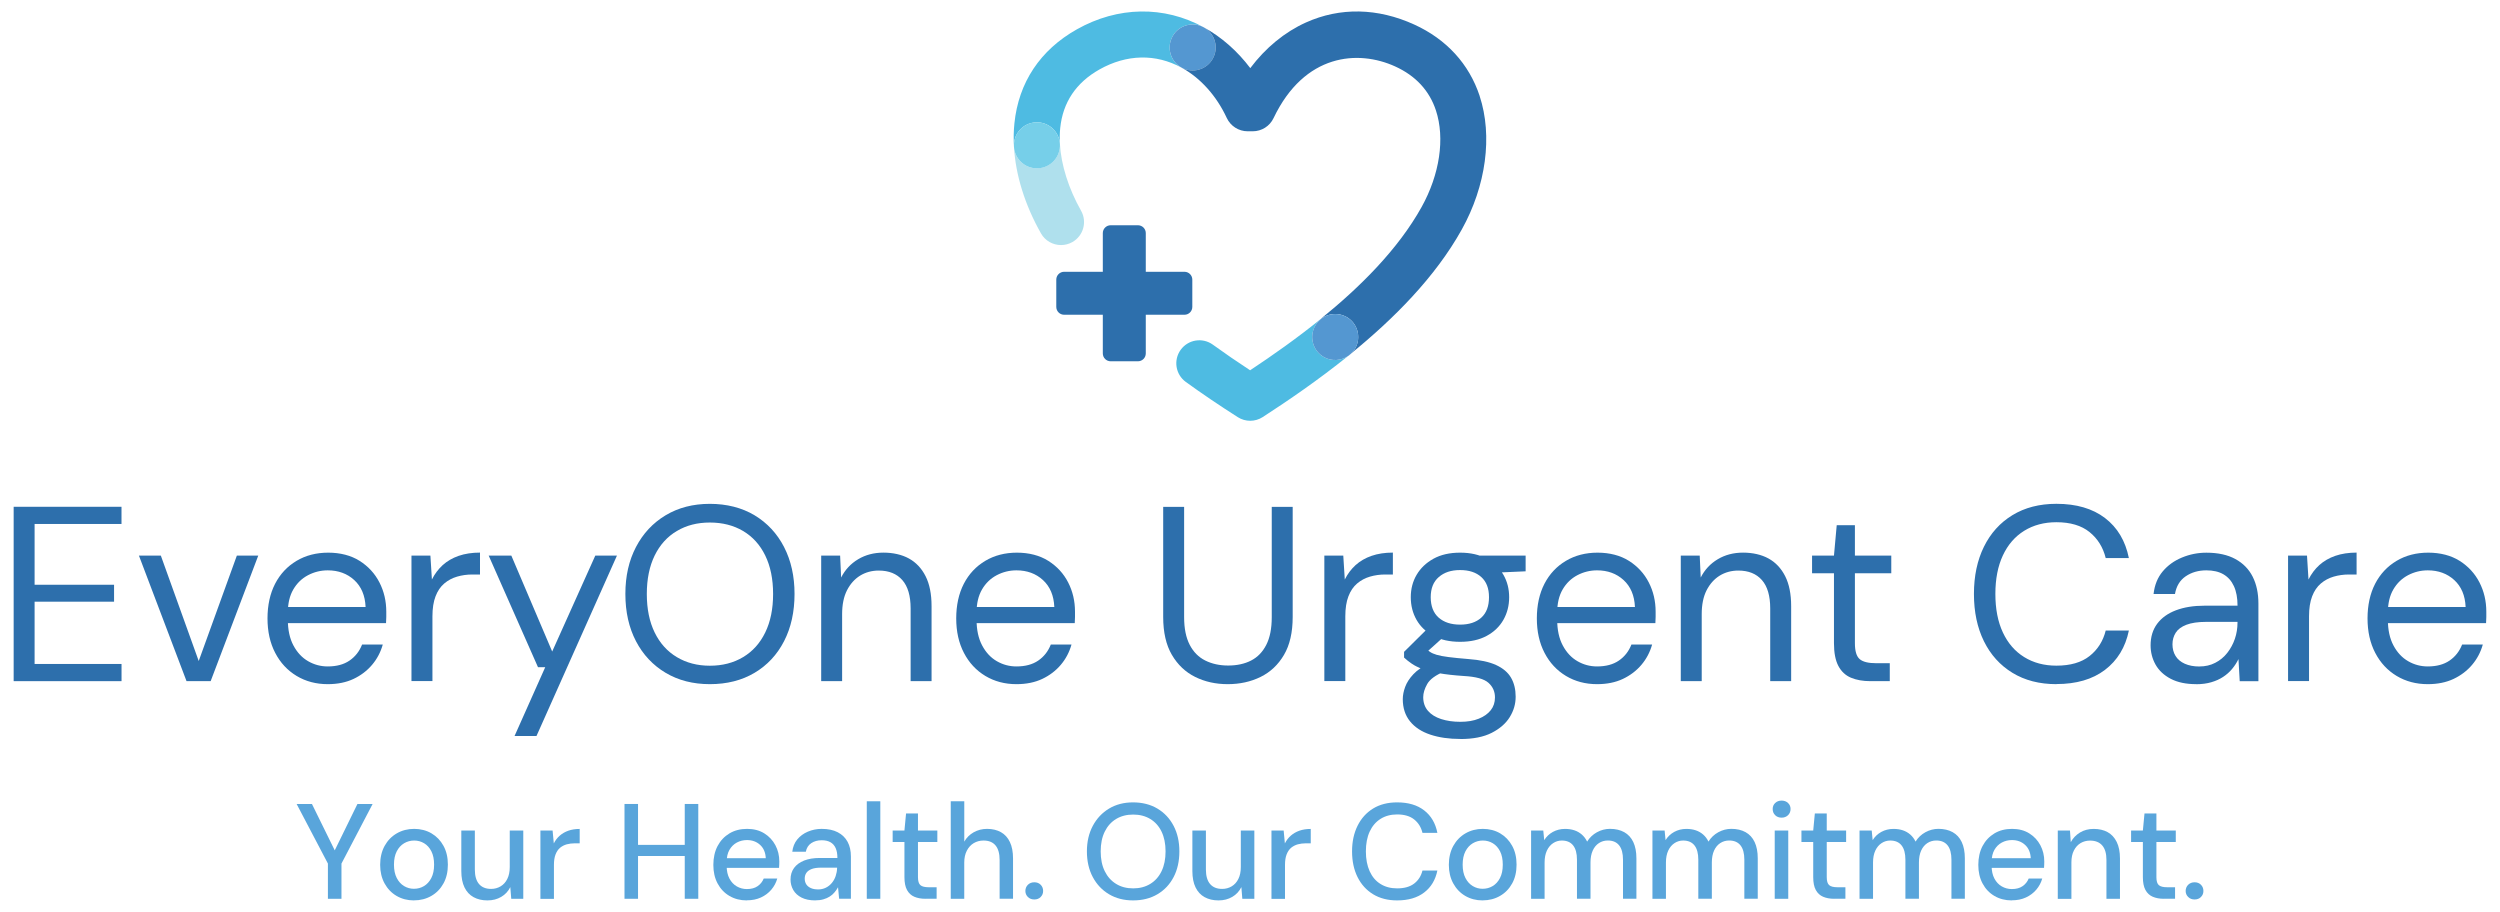 <svg xmlns="http://www.w3.org/2000/svg" id="Layer_1" data-name="Layer 1" viewBox="0 0 800 291.8"><defs><style>      .cls-1 {        fill: none;      }      .cls-2 {        fill: #4ebbe2;      }      .cls-3 {        fill: #afe0ed;      }      .cls-4 {        fill: #59a5db;      }      .cls-5 {        fill: #2d6fac;      }      .cls-6 {        fill: #76cfe9;      }      .cls-7 {        fill: #5497d1;      }    </style></defs><g><path class="cls-5" d="M4.37,217.97v-55.8h34.51v5.5H11.07v19.45h25.43v5.42H11.07v19.93h27.82v5.5H4.37Z"></path><path class="cls-5" d="M59.69,217.97l-15.23-40.17h7.01l12.12,33.72,12.2-33.72h6.85l-15.23,40.17h-7.73Z"></path><path class="cls-5" d="M104.88,218.93c-3.72,0-7.04-.88-9.96-2.63-2.92-1.76-5.21-4.21-6.85-7.37-1.65-3.16-2.47-6.84-2.47-11.04s.81-7.94,2.43-11.08c1.62-3.13,3.91-5.58,6.85-7.33,2.95-1.76,6.34-2.63,10.16-2.63s7.28.88,10.04,2.63c2.76,1.75,4.88,4.05,6.34,6.9,1.46,2.84,2.19,5.97,2.19,9.37v1.67c0,.58-.03,1.25-.08,1.99h-32.92v-5.18h26.38c-.16-3.67-1.37-6.53-3.63-8.61-2.26-2.07-5.09-3.11-8.49-3.11-2.23,0-4.33.52-6.3,1.55-1.97,1.04-3.54,2.55-4.7,4.54-1.17,1.99-1.76,4.47-1.76,7.45v2.23c0,3.29.6,6.06,1.8,8.29,1.19,2.23,2.76,3.91,4.7,5.02,1.94,1.12,4.03,1.67,6.26,1.67,2.82,0,5.14-.62,6.97-1.87,1.83-1.25,3.17-2.96,4.03-5.14h6.62c-.69,2.45-1.83,4.61-3.43,6.5-1.6,1.89-3.58,3.39-5.94,4.51-2.36,1.11-5.11,1.67-8.25,1.67Z"></path><path class="cls-5" d="M131.67,217.97v-40.17h6.06l.48,7.65c.9-1.81,2.06-3.35,3.47-4.63,1.41-1.27,3.11-2.26,5.1-2.95,1.99-.69,4.27-1.04,6.82-1.04v7.01h-2.47c-1.7,0-3.32.23-4.86.68-1.54.45-2.91,1.18-4.1,2.19-1.2,1.01-2.13,2.38-2.79,4.1-.67,1.73-1,3.87-1,6.42v20.72h-6.69Z"></path><path class="cls-5" d="M164.66,235.51l9.81-22h-2.31l-15.78-35.71h7.25l13.07,30.69,13.79-30.69h6.93l-25.74,57.71h-7.01Z"></path><path class="cls-5" d="M227.15,218.93c-5.37,0-10.08-1.21-14.15-3.63-4.06-2.42-7.23-5.79-9.49-10.12-2.26-4.33-3.39-9.37-3.39-15.11s1.13-10.69,3.39-15.02c2.26-4.33,5.42-7.72,9.49-10.16,4.07-2.44,8.78-3.66,14.15-3.66s10.24,1.22,14.31,3.66c4.06,2.45,7.21,5.83,9.44,10.16,2.23,4.33,3.35,9.34,3.35,15.02s-1.11,10.78-3.35,15.11c-2.23,4.33-5.38,7.71-9.44,10.12-4.07,2.42-8.84,3.63-14.31,3.63ZM227.15,213.03c4.04,0,7.59-.92,10.64-2.75,3.06-1.83,5.42-4.46,7.09-7.89,1.67-3.43,2.51-7.53,2.51-12.31s-.84-8.89-2.51-12.31c-1.67-3.43-4.04-6.04-7.09-7.85-3.06-1.81-6.6-2.71-10.64-2.71s-7.5.9-10.56,2.71c-3.06,1.81-5.42,4.42-7.1,7.85-1.67,3.43-2.51,7.53-2.51,12.31s.84,8.89,2.51,12.31c1.67,3.43,4.04,6.06,7.1,7.89,3.06,1.83,6.58,2.75,10.56,2.75Z"></path><path class="cls-5" d="M262.78,217.97v-40.17h6.06l.32,7.01c1.27-2.5,3.09-4.45,5.46-5.86,2.36-1.41,5.06-2.11,8.09-2.11s5.85.62,8.13,1.87c2.28,1.25,4.06,3.14,5.34,5.66,1.28,2.52,1.92,5.73,1.92,9.61v23.99h-6.7v-23.27c0-4.04-.89-7.07-2.67-9.09-1.78-2.02-4.29-3.03-7.53-3.03-2.23,0-4.22.55-5.98,1.63-1.75,1.09-3.15,2.66-4.19,4.7-1.04,2.05-1.55,4.58-1.55,7.61v21.44h-6.69Z"></path><path class="cls-5" d="M325.27,218.93c-3.72,0-7.04-.88-9.96-2.63-2.92-1.76-5.21-4.21-6.85-7.37-1.65-3.16-2.47-6.84-2.47-11.04s.81-7.94,2.43-11.08c1.62-3.13,3.91-5.58,6.85-7.33,2.95-1.76,6.34-2.63,10.16-2.63s7.28.88,10.04,2.63c2.76,1.75,4.88,4.05,6.34,6.9,1.46,2.84,2.19,5.97,2.19,9.37v1.67c0,.58-.03,1.25-.08,1.99h-32.92v-5.18h26.38c-.16-3.67-1.37-6.53-3.63-8.61-2.26-2.07-5.09-3.11-8.49-3.11-2.23,0-4.33.52-6.3,1.55-1.97,1.04-3.54,2.55-4.7,4.54-1.17,1.99-1.76,4.47-1.76,7.45v2.23c0,3.29.6,6.06,1.8,8.29,1.19,2.23,2.76,3.91,4.7,5.02,1.94,1.12,4.03,1.67,6.26,1.67,2.82,0,5.14-.62,6.97-1.87,1.83-1.25,3.17-2.96,4.03-5.14h6.62c-.69,2.45-1.83,4.61-3.43,6.5-1.6,1.89-3.58,3.39-5.94,4.51-2.36,1.11-5.11,1.67-8.25,1.67Z"></path><path class="cls-5" d="M392.86,218.93c-3.83,0-7.29-.77-10.4-2.31-3.11-1.54-5.59-3.89-7.45-7.05-1.86-3.16-2.79-7.22-2.79-12.15v-35.23h6.7v35.31c0,3.61.6,6.56,1.79,8.85,1.19,2.29,2.85,3.96,4.98,5.02,2.13,1.06,4.57,1.6,7.33,1.6s5.26-.53,7.33-1.6c2.07-1.06,3.69-2.73,4.86-5.02,1.17-2.29,1.75-5.23,1.75-8.85v-35.31h6.7v35.23c0,4.94-.93,8.99-2.79,12.15-1.86,3.16-4.36,5.51-7.49,7.05-3.14,1.54-6.64,2.31-10.52,2.31Z"></path><path class="cls-5" d="M423.79,217.97v-40.17h6.06l.48,7.65c.9-1.81,2.06-3.35,3.47-4.63,1.41-1.27,3.11-2.26,5.1-2.95,1.99-.69,4.27-1.04,6.82-1.04v7.01h-2.47c-1.7,0-3.32.23-4.86.68-1.54.45-2.91,1.18-4.1,2.19-1.2,1.01-2.13,2.38-2.79,4.1-.67,1.73-1,3.87-1,6.42v20.72h-6.69Z"></path><path class="cls-5" d="M467.31,236.47c-3.61,0-6.82-.46-9.61-1.39-2.79-.93-4.96-2.35-6.5-4.26-1.54-1.91-2.31-4.28-2.31-7.09,0-1.22.25-2.52.76-3.91.5-1.38,1.38-2.74,2.63-4.07,1.25-1.33,3.01-2.52,5.3-3.59l4.62,2.71c-2.82,1.17-4.65,2.51-5.5,4.03-.85,1.51-1.27,2.91-1.27,4.19,0,1.75.51,3.21,1.52,4.38,1.01,1.17,2.41,2.04,4.22,2.63,1.81.58,3.85.88,6.14.88s4.25-.33,5.9-1c1.65-.66,2.92-1.57,3.83-2.71.9-1.14,1.35-2.51,1.35-4.1,0-1.86-.69-3.42-2.07-4.66-1.38-1.25-4.01-1.98-7.89-2.19-3.14-.21-5.76-.51-7.89-.88-2.13-.37-3.88-.81-5.26-1.32-1.38-.51-2.54-1.08-3.47-1.71s-1.77-1.3-2.51-1.99v-1.83l7.73-7.65,5.82,2.07-7.97,7.17,1.04-2.79c.58.42,1.14.82,1.67,1.2.53.37,1.25.69,2.15.95.9.27,2.16.51,3.79.72,1.62.21,3.76.42,6.41.64,3.67.27,6.6.9,8.81,1.91,2.2,1.01,3.8,2.36,4.79,4.07.98,1.7,1.47,3.72,1.47,6.06s-.62,4.45-1.87,6.5c-1.25,2.04-3.18,3.73-5.78,5.06-2.6,1.33-5.95,1.99-10.04,1.99ZM467.23,205.38c-3.35,0-6.2-.64-8.57-1.91-2.36-1.27-4.16-2.99-5.38-5.14-1.22-2.15-1.83-4.56-1.83-7.22s.62-5.05,1.87-7.17c1.25-2.13,3.04-3.84,5.38-5.14,2.34-1.3,5.18-1.95,8.53-1.95s6.19.65,8.53,1.95c2.34,1.3,4.12,3.02,5.34,5.14,1.22,2.13,1.83,4.52,1.83,7.17s-.61,5.06-1.83,7.22c-1.22,2.15-3,3.87-5.34,5.14-2.34,1.27-5.18,1.91-8.53,1.91ZM467.23,199.88c2.87,0,5.13-.74,6.78-2.23,1.65-1.49,2.47-3.67,2.47-6.54s-.83-4.97-2.47-6.46c-1.65-1.49-3.91-2.23-6.78-2.23s-5.09.74-6.81,2.23c-1.73,1.49-2.59,3.64-2.59,6.46s.85,5.05,2.55,6.54c1.7,1.49,3.98,2.23,6.85,2.23ZM473.77,183.46l-1.99-5.66h16.42v5.02l-14.43.64Z"></path><path class="cls-5" d="M511.07,218.93c-3.72,0-7.04-.88-9.96-2.63-2.92-1.76-5.21-4.21-6.85-7.37-1.65-3.16-2.47-6.84-2.47-11.04s.81-7.94,2.43-11.08c1.62-3.13,3.91-5.58,6.85-7.33,2.95-1.76,6.34-2.63,10.16-2.63s7.28.88,10.04,2.63c2.76,1.75,4.88,4.05,6.34,6.9,1.46,2.84,2.19,5.97,2.19,9.37v1.67c0,.58-.03,1.25-.08,1.99h-32.92v-5.18h26.38c-.16-3.67-1.37-6.53-3.63-8.61-2.26-2.07-5.09-3.11-8.49-3.11-2.23,0-4.33.52-6.3,1.55-1.97,1.04-3.54,2.55-4.7,4.54-1.17,1.99-1.76,4.47-1.76,7.45v2.23c0,3.29.6,6.06,1.8,8.29,1.19,2.23,2.76,3.91,4.7,5.02,1.94,1.12,4.03,1.67,6.26,1.67,2.82,0,5.14-.62,6.97-1.87,1.83-1.25,3.17-2.96,4.03-5.14h6.62c-.69,2.45-1.83,4.61-3.43,6.5-1.6,1.89-3.58,3.39-5.94,4.51-2.36,1.11-5.11,1.67-8.25,1.67Z"></path><path class="cls-5" d="M537.85,217.97v-40.17h6.06l.32,7.01c1.27-2.5,3.09-4.45,5.46-5.86,2.36-1.41,5.06-2.11,8.09-2.11s5.85.62,8.13,1.87c2.28,1.25,4.06,3.14,5.34,5.66,1.28,2.52,1.92,5.73,1.92,9.61v23.99h-6.7v-23.27c0-4.04-.89-7.07-2.67-9.09-1.78-2.02-4.29-3.03-7.53-3.03-2.23,0-4.22.55-5.98,1.63-1.75,1.09-3.15,2.66-4.19,4.7-1.04,2.05-1.55,4.58-1.55,7.61v21.44h-6.69Z"></path><path class="cls-5" d="M598.51,217.97c-2.39,0-4.46-.37-6.22-1.11-1.75-.74-3.1-2.01-4.03-3.79-.93-1.78-1.39-4.19-1.39-7.22v-22.4h-7.01v-5.66h7.01l.88-9.72h5.82v9.72h11.64v5.66h-11.64v22.4c0,2.5.51,4.19,1.52,5.06,1.01.88,2.79,1.32,5.34,1.32h4.3v5.74h-6.22Z"></path><path class="cls-5" d="M658.05,218.93c-5.42,0-10.11-1.21-14.07-3.63-3.96-2.42-7-5.79-9.13-10.12s-3.19-9.37-3.19-15.11,1.06-10.77,3.19-15.1c2.13-4.33,5.17-7.71,9.13-10.12,3.96-2.42,8.65-3.63,14.07-3.63,6.38,0,11.56,1.51,15.54,4.54,3.98,3.03,6.54,7.31,7.65,12.83h-7.41c-.85-3.45-2.58-6.23-5.18-8.33-2.6-2.1-6.14-3.15-10.6-3.15-3.93,0-7.37.92-10.32,2.75-2.95,1.83-5.22,4.46-6.82,7.89-1.6,3.43-2.39,7.53-2.39,12.31s.79,8.89,2.39,12.31c1.6,3.43,3.87,6.06,6.82,7.89,2.95,1.83,6.39,2.75,10.32,2.75,4.46,0,8-1.02,10.6-3.07,2.6-2.05,4.33-4.77,5.18-8.17h7.41c-1.11,5.37-3.67,9.56-7.65,12.59-3.98,3.03-9.17,4.54-15.54,4.54Z"></path><path class="cls-5" d="M702.77,218.93c-3.24,0-5.95-.57-8.13-1.71s-3.8-2.66-4.86-4.54c-1.06-1.89-1.59-3.95-1.59-6.18,0-2.71.7-5.01,2.11-6.9,1.41-1.89,3.4-3.32,5.98-4.3,2.58-.98,5.62-1.48,9.13-1.48h10.6c0-2.5-.39-4.58-1.16-6.25-.77-1.68-1.89-2.94-3.35-3.79-1.46-.85-3.28-1.27-5.46-1.27-2.55,0-4.76.64-6.62,1.91-1.86,1.27-3,3.16-3.43,5.66h-6.85c.32-2.87,1.29-5.27,2.91-7.21,1.62-1.94,3.68-3.43,6.18-4.46,2.5-1.04,5.1-1.55,7.81-1.55,3.72,0,6.81.68,9.28,2.03,2.47,1.35,4.32,3.24,5.54,5.66,1.22,2.42,1.83,5.28,1.83,8.57v24.87h-5.98l-.4-7.09c-.53,1.11-1.21,2.16-2.03,3.15-.82.99-1.78,1.83-2.87,2.55-1.09.72-2.35,1.29-3.78,1.71-1.43.42-3.06.64-4.86.64ZM703.8,213.27c1.86,0,3.55-.38,5.06-1.16,1.51-.77,2.8-1.83,3.87-3.19,1.06-1.36,1.87-2.86,2.43-4.5.56-1.65.84-3.38.84-5.18v-.24h-10.04c-2.61,0-4.7.31-6.3.92-1.6.61-2.74,1.46-3.43,2.55-.69,1.09-1.04,2.32-1.04,3.71s.33,2.68,1,3.75c.66,1.06,1.65,1.89,2.95,2.47,1.3.58,2.86.88,4.66.88Z"></path><path class="cls-5" d="M732.18,217.97v-40.17h6.06l.48,7.65c.9-1.81,2.06-3.35,3.47-4.63,1.41-1.27,3.11-2.26,5.1-2.95,1.99-.69,4.27-1.04,6.82-1.04v7.01h-2.47c-1.7,0-3.32.23-4.86.68-1.54.45-2.91,1.18-4.1,2.19-1.2,1.01-2.13,2.38-2.79,4.1-.67,1.73-1,3.87-1,6.42v20.72h-6.69Z"></path><path class="cls-5" d="M776.89,218.93c-3.72,0-7.04-.88-9.96-2.63-2.92-1.76-5.21-4.21-6.85-7.37-1.65-3.16-2.47-6.84-2.47-11.04s.81-7.94,2.43-11.08c1.62-3.13,3.91-5.58,6.85-7.33,2.95-1.76,6.34-2.63,10.16-2.63s7.28.88,10.04,2.63c2.76,1.75,4.88,4.05,6.34,6.9,1.46,2.84,2.19,5.97,2.19,9.37v1.67c0,.58-.03,1.25-.08,1.99h-32.92v-5.18h26.38c-.16-3.67-1.37-6.53-3.63-8.61-2.26-2.07-5.09-3.11-8.49-3.11-2.23,0-4.33.52-6.3,1.55-1.97,1.04-3.54,2.55-4.7,4.54-1.17,1.99-1.76,4.47-1.76,7.45v2.23c0,3.29.6,6.06,1.8,8.29,1.19,2.23,2.76,3.91,4.7,5.02,1.94,1.12,4.03,1.67,6.26,1.67,2.82,0,5.14-.62,6.97-1.87,1.83-1.25,3.17-2.96,4.03-5.14h6.62c-.69,2.45-1.83,4.61-3.43,6.5-1.6,1.89-3.58,3.39-5.94,4.51-2.36,1.11-5.11,1.67-8.25,1.67Z"></path></g><g><path class="cls-4" d="M104.93,287.61v-11.27l-10.01-19.07h4.9l7.84,15.95h-1.08l7.8-15.95h4.86l-9.97,19.07v11.27h-4.33Z"></path><path class="cls-4" d="M132.45,288.13c-2.05,0-3.89-.48-5.53-1.43-1.63-.95-2.92-2.29-3.86-4.01-.94-1.72-1.41-3.7-1.41-5.96s.48-4.33,1.43-6.05c.95-1.72,2.25-3.06,3.9-4.01,1.64-.95,3.5-1.43,5.54-1.43s3.93.48,5.55,1.43c1.62.95,2.9,2.28,3.84,3.99.94,1.71,1.41,3.71,1.41,6.02s-.47,4.32-1.41,6.02c-.94,1.71-2.23,3.04-3.88,3.99-1.65.95-3.51,1.43-5.59,1.43ZM132.45,284.41c1.19,0,2.26-.29,3.23-.87.97-.58,1.75-1.44,2.34-2.58.59-1.14.89-2.56.89-4.27s-.29-3.12-.87-4.27c-.58-1.14-1.35-2-2.32-2.58-.97-.58-2.03-.87-3.19-.87s-2.23.29-3.21.87c-.98.58-1.77,1.44-2.36,2.58-.59,1.14-.89,2.56-.89,4.27s.3,3.13.89,4.27c.59,1.14,1.37,2,2.34,2.58.97.58,2.01.87,3.14.87Z"></path><path class="cls-4" d="M155.98,288.13c-1.71,0-3.18-.35-4.44-1.04-1.26-.69-2.23-1.74-2.9-3.12-.68-1.39-1.02-3.14-1.02-5.24v-12.96h4.33v12.48c0,2.05.45,3.6,1.34,4.64.9,1.04,2.18,1.56,3.86,1.56,1.13,0,2.14-.28,3.05-.82.91-.55,1.63-1.34,2.14-2.38.52-1.04.78-2.31.78-3.82v-11.66h4.33v21.84h-3.85l-.3-3.73c-.67,1.33-1.63,2.37-2.91,3.12-1.27.75-2.74,1.13-4.42,1.13Z"></path><path class="cls-4" d="M172.93,287.61v-21.84h3.9l.39,4.12c.49-.98,1.13-1.81,1.91-2.49.78-.68,1.7-1.21,2.75-1.58,1.05-.37,2.26-.56,3.62-.56v4.6h-1.56c-.9,0-1.75.11-2.56.32-.81.22-1.52.59-2.15,1.1-.62.52-1.1,1.23-1.45,2.13-.35.9-.52,2.01-.52,3.34v10.88h-4.33Z"></path><path class="cls-4" d="M199.84,287.61v-30.34h4.33v30.34h-4.33ZM203.44,273.92v-3.56h16.64v3.56h-16.64ZM219.12,287.61v-30.34h4.33v30.34h-4.33Z"></path><path class="cls-4" d="M238.97,288.13c-2.08,0-3.93-.48-5.55-1.43-1.62-.95-2.88-2.28-3.79-3.99-.91-1.7-1.36-3.68-1.36-5.94s.45-4.33,1.36-6.05,2.18-3.06,3.79-4.03c1.62-.97,3.5-1.45,5.64-1.45s3.97.48,5.5,1.43c1.53.95,2.72,2.22,3.56,3.79.84,1.58,1.26,3.32,1.26,5.22,0,.29,0,.6-.02.93s-.04.7-.06,1.1h-17.86v-3.08h13.61c-.09-1.82-.69-3.24-1.82-4.27-1.13-1.03-2.53-1.54-4.2-1.54-1.19,0-2.27.27-3.25.8-.98.53-1.77,1.31-2.36,2.34-.59,1.03-.89,2.32-.89,3.88v1.21c0,1.62.3,2.98.89,4.09.59,1.11,1.38,1.95,2.36,2.51.98.56,2.05.85,3.21.85,1.39,0,2.53-.3,3.42-.91.9-.61,1.56-1.43,1.99-2.47h4.33c-.38,1.33-1.01,2.52-1.91,3.58-.9,1.05-2,1.88-3.32,2.49s-2.82.91-4.53.91Z"></path><path class="cls-4" d="M260.95,288.13c-1.79,0-3.28-.3-4.47-.91s-2.07-1.42-2.65-2.45c-.58-1.03-.86-2.13-.86-3.32,0-1.44.37-2.68,1.13-3.71.75-1.02,1.82-1.81,3.21-2.36,1.39-.55,3.05-.83,4.99-.83h5.67c0-1.27-.19-2.32-.56-3.16-.38-.84-.93-1.46-1.67-1.88-.74-.42-1.67-.63-2.8-.63-1.3,0-2.41.31-3.34.93-.93.62-1.5,1.54-1.74,2.75h-4.33c.18-1.53.7-2.84,1.58-3.92.88-1.08,2.01-1.92,3.4-2.51,1.39-.59,2.86-.89,4.42-.89,2.05,0,3.77.36,5.16,1.09,1.39.72,2.43,1.74,3.14,3.05.71,1.32,1.06,2.88,1.06,4.7v13.52h-3.77l-.35-3.68c-.32.57-.69,1.13-1.13,1.64-.43.52-.95.97-1.54,1.34-.59.38-1.27.67-2.04.89-.77.22-1.61.32-2.54.32ZM261.77,284.62c.92,0,1.76-.19,2.51-.56.75-.37,1.39-.89,1.93-1.54.53-.65.94-1.39,1.21-2.21.27-.82.43-1.67.45-2.53v-.13h-5.16c-1.24,0-2.25.15-3.01.45-.77.3-1.32.72-1.67,1.23-.35.52-.52,1.13-.52,1.82s.17,1.34.5,1.84c.33.51.82.9,1.45,1.19.63.29,1.4.43,2.3.43Z"></path><path class="cls-4" d="M277.37,287.61v-31.2h4.33v31.2h-4.33Z"></path><path class="cls-4" d="M296.13,287.61c-1.36,0-2.54-.22-3.55-.65-1.01-.43-1.79-1.16-2.34-2.17-.55-1.01-.82-2.38-.82-4.12v-11.23h-3.77v-3.68h3.77l.52-5.46h3.81v5.46h6.2v3.68h-6.2v11.27c0,1.25.26,2.09.78,2.54.52.45,1.41.67,2.68.67h2.51v3.68h-3.6Z"></path><path class="cls-4" d="M304.24,287.61v-31.2h4.33v12.91c.72-1.27,1.73-2.27,3.01-2.99,1.29-.72,2.71-1.09,4.27-1.09,1.73,0,3.22.36,4.46,1.06,1.25.71,2.2,1.76,2.86,3.16.67,1.4,1,3.16,1,5.27v12.87h-4.29v-12.39c0-2.05-.43-3.6-1.3-4.66-.87-1.05-2.15-1.58-3.86-1.58-1.15,0-2.19.28-3.12.83-.93.55-1.66,1.35-2.21,2.41-.55,1.05-.83,2.33-.83,3.83v11.57h-4.33Z"></path><path class="cls-4" d="M330.98,287.83c-.84,0-1.52-.26-2.06-.8s-.8-1.18-.8-1.93.27-1.44.8-1.97c.54-.53,1.22-.8,2.06-.8s1.52.27,2.04.8c.52.54.78,1.19.78,1.97s-.26,1.4-.78,1.93c-.52.54-1.2.8-2.04.8Z"></path><path class="cls-4" d="M362.58,288.13c-2.92,0-5.48-.66-7.69-1.97-2.21-1.31-3.95-3.15-5.2-5.5s-1.88-5.09-1.88-8.21.63-5.81,1.88-8.17c1.26-2.36,2.99-4.2,5.2-5.53,2.21-1.33,4.77-1.99,7.69-1.99s5.58.66,7.8,1.99c2.22,1.33,3.95,3.17,5.18,5.53,1.23,2.36,1.84,5.08,1.84,8.17s-.61,5.86-1.84,8.21c-1.23,2.36-2.96,4.19-5.18,5.5-2.23,1.32-4.83,1.97-7.8,1.97ZM362.62,284.28c2.08,0,3.9-.48,5.46-1.43,1.56-.95,2.77-2.31,3.62-4.07.85-1.76,1.28-3.87,1.28-6.33s-.43-4.56-1.28-6.33c-.85-1.76-2.06-3.11-3.62-4.05-1.56-.94-3.38-1.41-5.46-1.41s-3.9.47-5.46,1.41c-1.56.94-2.78,2.29-3.64,4.05-.87,1.76-1.3,3.87-1.3,6.33s.43,4.57,1.3,6.33c.86,1.76,2.08,3.12,3.64,4.07,1.56.96,3.38,1.43,5.46,1.43Z"></path><path class="cls-4" d="M389.92,288.13c-1.71,0-3.18-.35-4.44-1.04-1.26-.69-2.23-1.74-2.9-3.12-.68-1.39-1.02-3.14-1.02-5.24v-12.96h4.33v12.48c0,2.05.45,3.6,1.34,4.64.9,1.04,2.18,1.56,3.86,1.56,1.13,0,2.14-.28,3.05-.82.91-.55,1.63-1.34,2.14-2.38.52-1.04.78-2.31.78-3.82v-11.66h4.33v21.84h-3.85l-.3-3.73c-.67,1.33-1.63,2.37-2.91,3.12-1.27.75-2.74,1.13-4.42,1.13Z"></path><path class="cls-4" d="M406.87,287.61v-21.84h3.9l.39,4.12c.49-.98,1.13-1.81,1.91-2.49.78-.68,1.7-1.21,2.75-1.58,1.05-.37,2.26-.56,3.62-.56v4.6h-1.56c-.9,0-1.75.11-2.56.32-.81.22-1.52.59-2.15,1.1-.62.52-1.1,1.23-1.45,2.13-.35.9-.52,2.01-.52,3.34v10.88h-4.33Z"></path><path class="cls-4" d="M447.08,288.13c-2.97,0-5.54-.66-7.69-1.97-2.15-1.31-3.81-3.15-4.98-5.5-1.17-2.36-1.75-5.09-1.75-8.21s.58-5.82,1.75-8.19c1.17-2.37,2.83-4.21,4.98-5.53,2.15-1.32,4.72-1.97,7.69-1.97,3.56,0,6.44.85,8.65,2.56s3.62,4.1,4.23,7.19h-4.77c-.43-1.79-1.32-3.22-2.66-4.29-1.34-1.07-3.16-1.6-5.44-1.6-2.05,0-3.83.48-5.33,1.43s-2.66,2.31-3.47,4.07c-.81,1.76-1.21,3.87-1.21,6.33s.41,4.57,1.21,6.35c.81,1.78,1.96,3.14,3.47,4.07,1.5.94,3.28,1.41,5.33,1.41,2.28,0,4.1-.51,5.44-1.54,1.34-1.03,2.23-2.42,2.66-4.18h4.77c-.61,3-2.01,5.35-4.23,7.04-2.21,1.69-5.09,2.53-8.65,2.53Z"></path><path class="cls-4" d="M474.43,288.13c-2.05,0-3.89-.48-5.53-1.43-1.63-.95-2.92-2.29-3.86-4.01-.94-1.72-1.41-3.7-1.41-5.96s.48-4.33,1.43-6.05c.95-1.72,2.25-3.06,3.9-4.01,1.64-.95,3.5-1.43,5.54-1.43s3.93.48,5.55,1.43c1.62.95,2.9,2.28,3.84,3.99.94,1.71,1.41,3.71,1.41,6.02s-.47,4.32-1.41,6.02c-.94,1.71-2.23,3.04-3.88,3.99-1.65.95-3.51,1.43-5.59,1.43ZM474.43,284.41c1.19,0,2.26-.29,3.23-.87.97-.58,1.75-1.44,2.34-2.58.59-1.14.89-2.56.89-4.27s-.29-3.12-.87-4.27c-.58-1.14-1.35-2-2.32-2.58-.97-.58-2.03-.87-3.19-.87s-2.23.29-3.21.87c-.98.58-1.77,1.44-2.36,2.58-.59,1.14-.89,2.56-.89,4.27s.3,3.13.89,4.27c.59,1.14,1.37,2,2.34,2.58.97.58,2.01.87,3.14.87Z"></path><path class="cls-4" d="M489.95,287.61v-21.84h3.9l.3,3.08c.69-1.13,1.62-2.01,2.77-2.64,1.16-.63,2.45-.96,3.9-.96,1.1,0,2.1.15,2.99.45.9.3,1.69.76,2.38,1.36.69.61,1.26,1.36,1.69,2.25.78-1.27,1.83-2.27,3.14-2.99,1.31-.72,2.71-1.09,4.18-1.09,1.76,0,3.28.36,4.55,1.06,1.27.71,2.24,1.76,2.9,3.16.66,1.4,1,3.14,1,5.22v12.92h-4.29v-12.48c0-2.02-.41-3.56-1.23-4.59-.83-1.04-2.03-1.56-3.62-1.56-1.07,0-2.02.28-2.86.83-.84.55-1.5,1.34-1.97,2.38-.48,1.04-.72,2.31-.72,3.82v11.61h-4.33v-12.48c0-2.02-.41-3.56-1.23-4.59-.82-1.04-2.03-1.56-3.62-1.56-1.01,0-1.94.28-2.77.83-.84.55-1.51,1.34-2,2.38-.49,1.04-.74,2.31-.74,3.82v11.61h-4.33Z"></path><path class="cls-4" d="M528.78,287.61v-21.84h3.9l.3,3.08c.69-1.13,1.62-2.01,2.77-2.64s2.45-.96,3.9-.96c1.1,0,2.1.15,2.99.45.9.3,1.69.76,2.38,1.36.69.61,1.26,1.36,1.69,2.25.78-1.27,1.83-2.27,3.14-2.99,1.31-.72,2.71-1.09,4.18-1.09,1.76,0,3.28.36,4.55,1.06,1.27.71,2.24,1.76,2.9,3.16.66,1.4,1,3.14,1,5.22v12.92h-4.29v-12.48c0-2.02-.41-3.56-1.23-4.59-.83-1.04-2.03-1.56-3.62-1.56-1.07,0-2.02.28-2.86.83-.84.55-1.5,1.34-1.97,2.38-.48,1.04-.72,2.31-.72,3.82v11.61h-4.33v-12.48c0-2.02-.41-3.56-1.23-4.59-.82-1.04-2.03-1.56-3.62-1.56-1.01,0-1.94.28-2.77.83-.84.55-1.51,1.34-2,2.38-.49,1.04-.74,2.31-.74,3.82v11.61h-4.33Z"></path><path class="cls-4" d="M570.12,261.65c-.84,0-1.52-.26-2.06-.78-.54-.52-.8-1.19-.8-1.99s.27-1.42.8-1.93c.53-.5,1.22-.76,2.06-.76s1.49.25,2.04.76c.55.51.82,1.15.82,1.93s-.28,1.47-.82,1.99c-.55.52-1.23.78-2.04.78ZM567.91,287.61v-21.84h4.33v21.84h-4.33Z"></path><path class="cls-4" d="M586.94,287.61c-1.36,0-2.54-.22-3.55-.65-1.01-.43-1.79-1.16-2.34-2.17-.55-1.01-.82-2.38-.82-4.12v-11.23h-3.77v-3.68h3.77l.52-5.46h3.81v5.46h6.2v3.68h-6.2v11.27c0,1.25.26,2.09.78,2.54.52.45,1.41.67,2.68.67h2.51v3.68h-3.6Z"></path><path class="cls-4" d="M595.05,287.61v-21.84h3.9l.3,3.08c.69-1.13,1.62-2.01,2.77-2.64s2.45-.96,3.9-.96c1.1,0,2.1.15,2.99.45.9.3,1.69.76,2.38,1.36.69.61,1.26,1.36,1.69,2.25.78-1.27,1.83-2.27,3.14-2.99,1.31-.72,2.71-1.09,4.18-1.09,1.76,0,3.28.36,4.55,1.06,1.27.71,2.24,1.76,2.9,3.16.66,1.4,1,3.14,1,5.22v12.92h-4.29v-12.48c0-2.02-.41-3.56-1.23-4.59-.83-1.04-2.03-1.56-3.62-1.56-1.07,0-2.02.28-2.86.83-.84.55-1.5,1.34-1.97,2.38-.48,1.04-.72,2.31-.72,3.82v11.61h-4.33v-12.48c0-2.02-.41-3.56-1.23-4.59-.82-1.04-2.03-1.56-3.62-1.56-1.01,0-1.94.28-2.77.83-.84.55-1.51,1.34-2,2.38-.49,1.04-.74,2.31-.74,3.82v11.61h-4.33Z"></path><path class="cls-4" d="M643.76,288.13c-2.08,0-3.93-.48-5.55-1.43-1.62-.95-2.88-2.28-3.79-3.99-.91-1.7-1.36-3.68-1.36-5.94s.45-4.33,1.36-6.05c.91-1.72,2.18-3.06,3.79-4.03,1.62-.97,3.5-1.45,5.64-1.45s3.97.48,5.5,1.43c1.53.95,2.72,2.22,3.56,3.79.84,1.58,1.26,3.32,1.26,5.22,0,.29,0,.6-.02.93-.01.33-.04.7-.06,1.1h-17.86v-3.08h13.61c-.09-1.82-.69-3.24-1.82-4.27-1.13-1.03-2.53-1.54-4.2-1.54-1.19,0-2.27.27-3.25.8-.98.53-1.77,1.31-2.36,2.34-.59,1.03-.89,2.32-.89,3.88v1.21c0,1.62.3,2.98.89,4.09.59,1.11,1.38,1.95,2.36,2.51.98.56,2.05.85,3.21.85,1.39,0,2.53-.3,3.42-.91.9-.61,1.56-1.43,1.99-2.47h4.33c-.38,1.33-1.01,2.52-1.91,3.58-.9,1.05-2,1.88-3.32,2.49s-2.82.91-4.53.91Z"></path><path class="cls-4" d="M658.49,287.61v-21.84h3.9l.26,3.73c.69-1.3,1.68-2.33,2.95-3.1,1.27-.77,2.73-1.15,4.38-1.15,1.73,0,3.22.35,4.47,1.04,1.24.69,2.21,1.74,2.9,3.14.69,1.4,1.04,3.16,1.04,5.27v12.92h-4.33v-12.48c0-2.02-.45-3.56-1.34-4.59-.9-1.04-2.2-1.56-3.9-1.56-1.13,0-2.14.27-3.03.8-.9.54-1.61,1.32-2.14,2.36-.54,1.04-.8,2.31-.8,3.82v11.66h-4.33Z"></path><path class="cls-4" d="M692.43,287.61c-1.36,0-2.54-.22-3.55-.65-1.01-.43-1.79-1.16-2.34-2.17-.55-1.01-.82-2.38-.82-4.12v-11.23h-3.77v-3.68h3.77l.52-5.46h3.81v5.46h6.2v3.68h-6.2v11.27c0,1.25.26,2.09.78,2.54.52.45,1.41.67,2.68.67h2.51v3.68h-3.6Z"></path><path class="cls-4" d="M702.27,287.83c-.84,0-1.52-.26-2.06-.8s-.8-1.18-.8-1.93.27-1.44.8-1.97c.54-.53,1.22-.8,2.06-.8s1.52.27,2.04.8c.52.54.78,1.19.78,1.97s-.26,1.4-.78,1.93c-.52.54-1.2.8-2.04.8Z"></path></g><g><g><path class="cls-3" d="M332.24,53.85c-.14,0-.29.01-.43.01-3.88,0-7.12-3.03-7.35-6.95.52,9.08,3.51,18.69,8.65,27.77,1.35,2.4,3.85,3.74,6.42,3.74,1.23,0,2.47-.31,3.62-.95,3.54-2,4.79-6.5,2.79-10.04-3.98-7.03-6.38-14.62-6.77-21.37.23,4.06-2.87,7.54-6.93,7.78Z"></path><path class="cls-2" d="M375.2,11.65c1.96-3.57,6.44-4.87,10-2.91-12.69-6.97-27.49-6.74-40.59.64-11.75,6.61-18.67,17.02-20,30.1-.25,2.41-.3,4.91-.15,7.45-.23-4.06,2.87-7.54,6.93-7.78,4.06-.23,7.54,2.87,7.78,6.93-.1-1.76-.07-3.48.1-5.11.84-8.22,5.07-14.53,12.57-18.75,8.69-4.89,18.02-5.09,26.27-.56-3.57-1.96-4.87-6.44-2.91-10Z"></path><path class="cls-7" d="M388.11,18.74c1.96-3.57.65-8.05-2.91-10-3.57-1.96-8.05-.65-10,2.91-1.96,3.57-.65,8.05,2.91,10,3.57,1.96,8.05.65,10-2.91Z"></path><path class="cls-6" d="M331.39,39.14c-4.06.23-7.17,3.72-6.93,7.78.23,3.92,3.47,6.95,7.35,6.95.14,0,.29,0,.43-.01,4.06-.23,7.17-3.72,6.93-7.78-.23-4.06-3.72-7.16-7.78-6.93Z"></path><g><g><path class="cls-1" d="M420.82,104.31c-1.96,3.57-.65,8.05,2.91,10,2.47,1.36,5.37,1.11,7.57-.34l-8.53-11.94c-.78.6-1.45,1.36-1.95,2.28Z"></path><path class="cls-5" d="M431.37,113.94s-.05.02-.07.03h0s.04-.02.06-.03Z"></path><path class="cls-5" d="M473.51,30.76c-3.39-10.29-10.64-18.21-20.96-22.91-11.74-5.34-23.72-5.57-34.64-.66-6.82,3.07-12.93,8.11-17.82,14.61-4.12-5.46-9.21-9.95-14.89-13.07,3.57,1.96,4.87,6.44,2.91,10-1.96,3.57-6.44,4.87-10,2.91,6.05,3.32,11.18,9.04,14.45,16.1,1.21,2.6,3.82,4.27,6.68,4.27h1.64c2.84,0,5.43-1.63,6.65-4.2,9.91-20.78,27.15-21.91,38.9-16.56,6.58,2.99,10.98,7.74,13.07,14.1,2.93,8.91,1.21,20.47-4.6,30.92-7.49,13.46-19.6,25.53-32.17,35.7l.03.04c2.25-1.74,5.4-2.09,8.05-.63,3.57,1.96,4.87,6.44,2.91,10-.37.68-.86,1.25-1.4,1.76,13.66-11.11,26.97-24.45,35.45-39.7,7.78-13.98,9.92-29.94,5.72-42.7Z"></path><path class="cls-2" d="M400.04,118.49c-4.23-2.77-8.16-5.47-11.93-8.2-3.3-2.39-7.9-1.65-10.29,1.65-2.39,3.3-1.65,7.9,1.65,10.29,5.17,3.74,10.62,7.43,16.64,11.27,1.21.77,2.58,1.15,3.96,1.15s2.79-.4,4.01-1.19c8.21-5.32,17.77-11.87,27.23-19.47h0c-2.21,1.44-5.1,1.68-7.57.32-3.57-1.96-4.87-6.44-2.91-10,.5-.92,1.18-1.68,1.95-2.28l-.03-.04c-7.72,6.25-15.61,11.79-22.7,16.49Z"></path></g><path class="cls-7" d="M432.34,113.16c-.32.26-.65.52-.97.78.34-.23.67-.49.97-.78Z"></path><path class="cls-7" d="M433.73,111.4c1.96-3.57.65-8.05-2.91-10-3.57-1.96-8.05-.65-10,2.91-1.96,3.57-.65,8.05,2.91,10,2.5,1.37,5.43,1.11,7.64-.37.32-.26.65-.52.97-.78.53-.51,1.02-1.08,1.4-1.76Z"></path></g></g><path class="cls-5" d="M379.03,86.97h-12.38v-12.38c0-1.38-1.12-2.51-2.51-2.51h-8.73c-1.38,0-2.51,1.12-2.51,2.51v12.38h-12.38c-1.38,0-2.51,1.12-2.51,2.51v8.73c0,1.38,1.12,2.51,2.51,2.51h12.38v12.38c0,1.38,1.12,2.51,2.51,2.51h8.73c1.38,0,2.51-1.12,2.51-2.51v-12.38h12.38c1.38,0,2.51-1.12,2.51-2.51v-8.73c0-1.38-1.12-2.51-2.51-2.51Z"></path></g></svg>